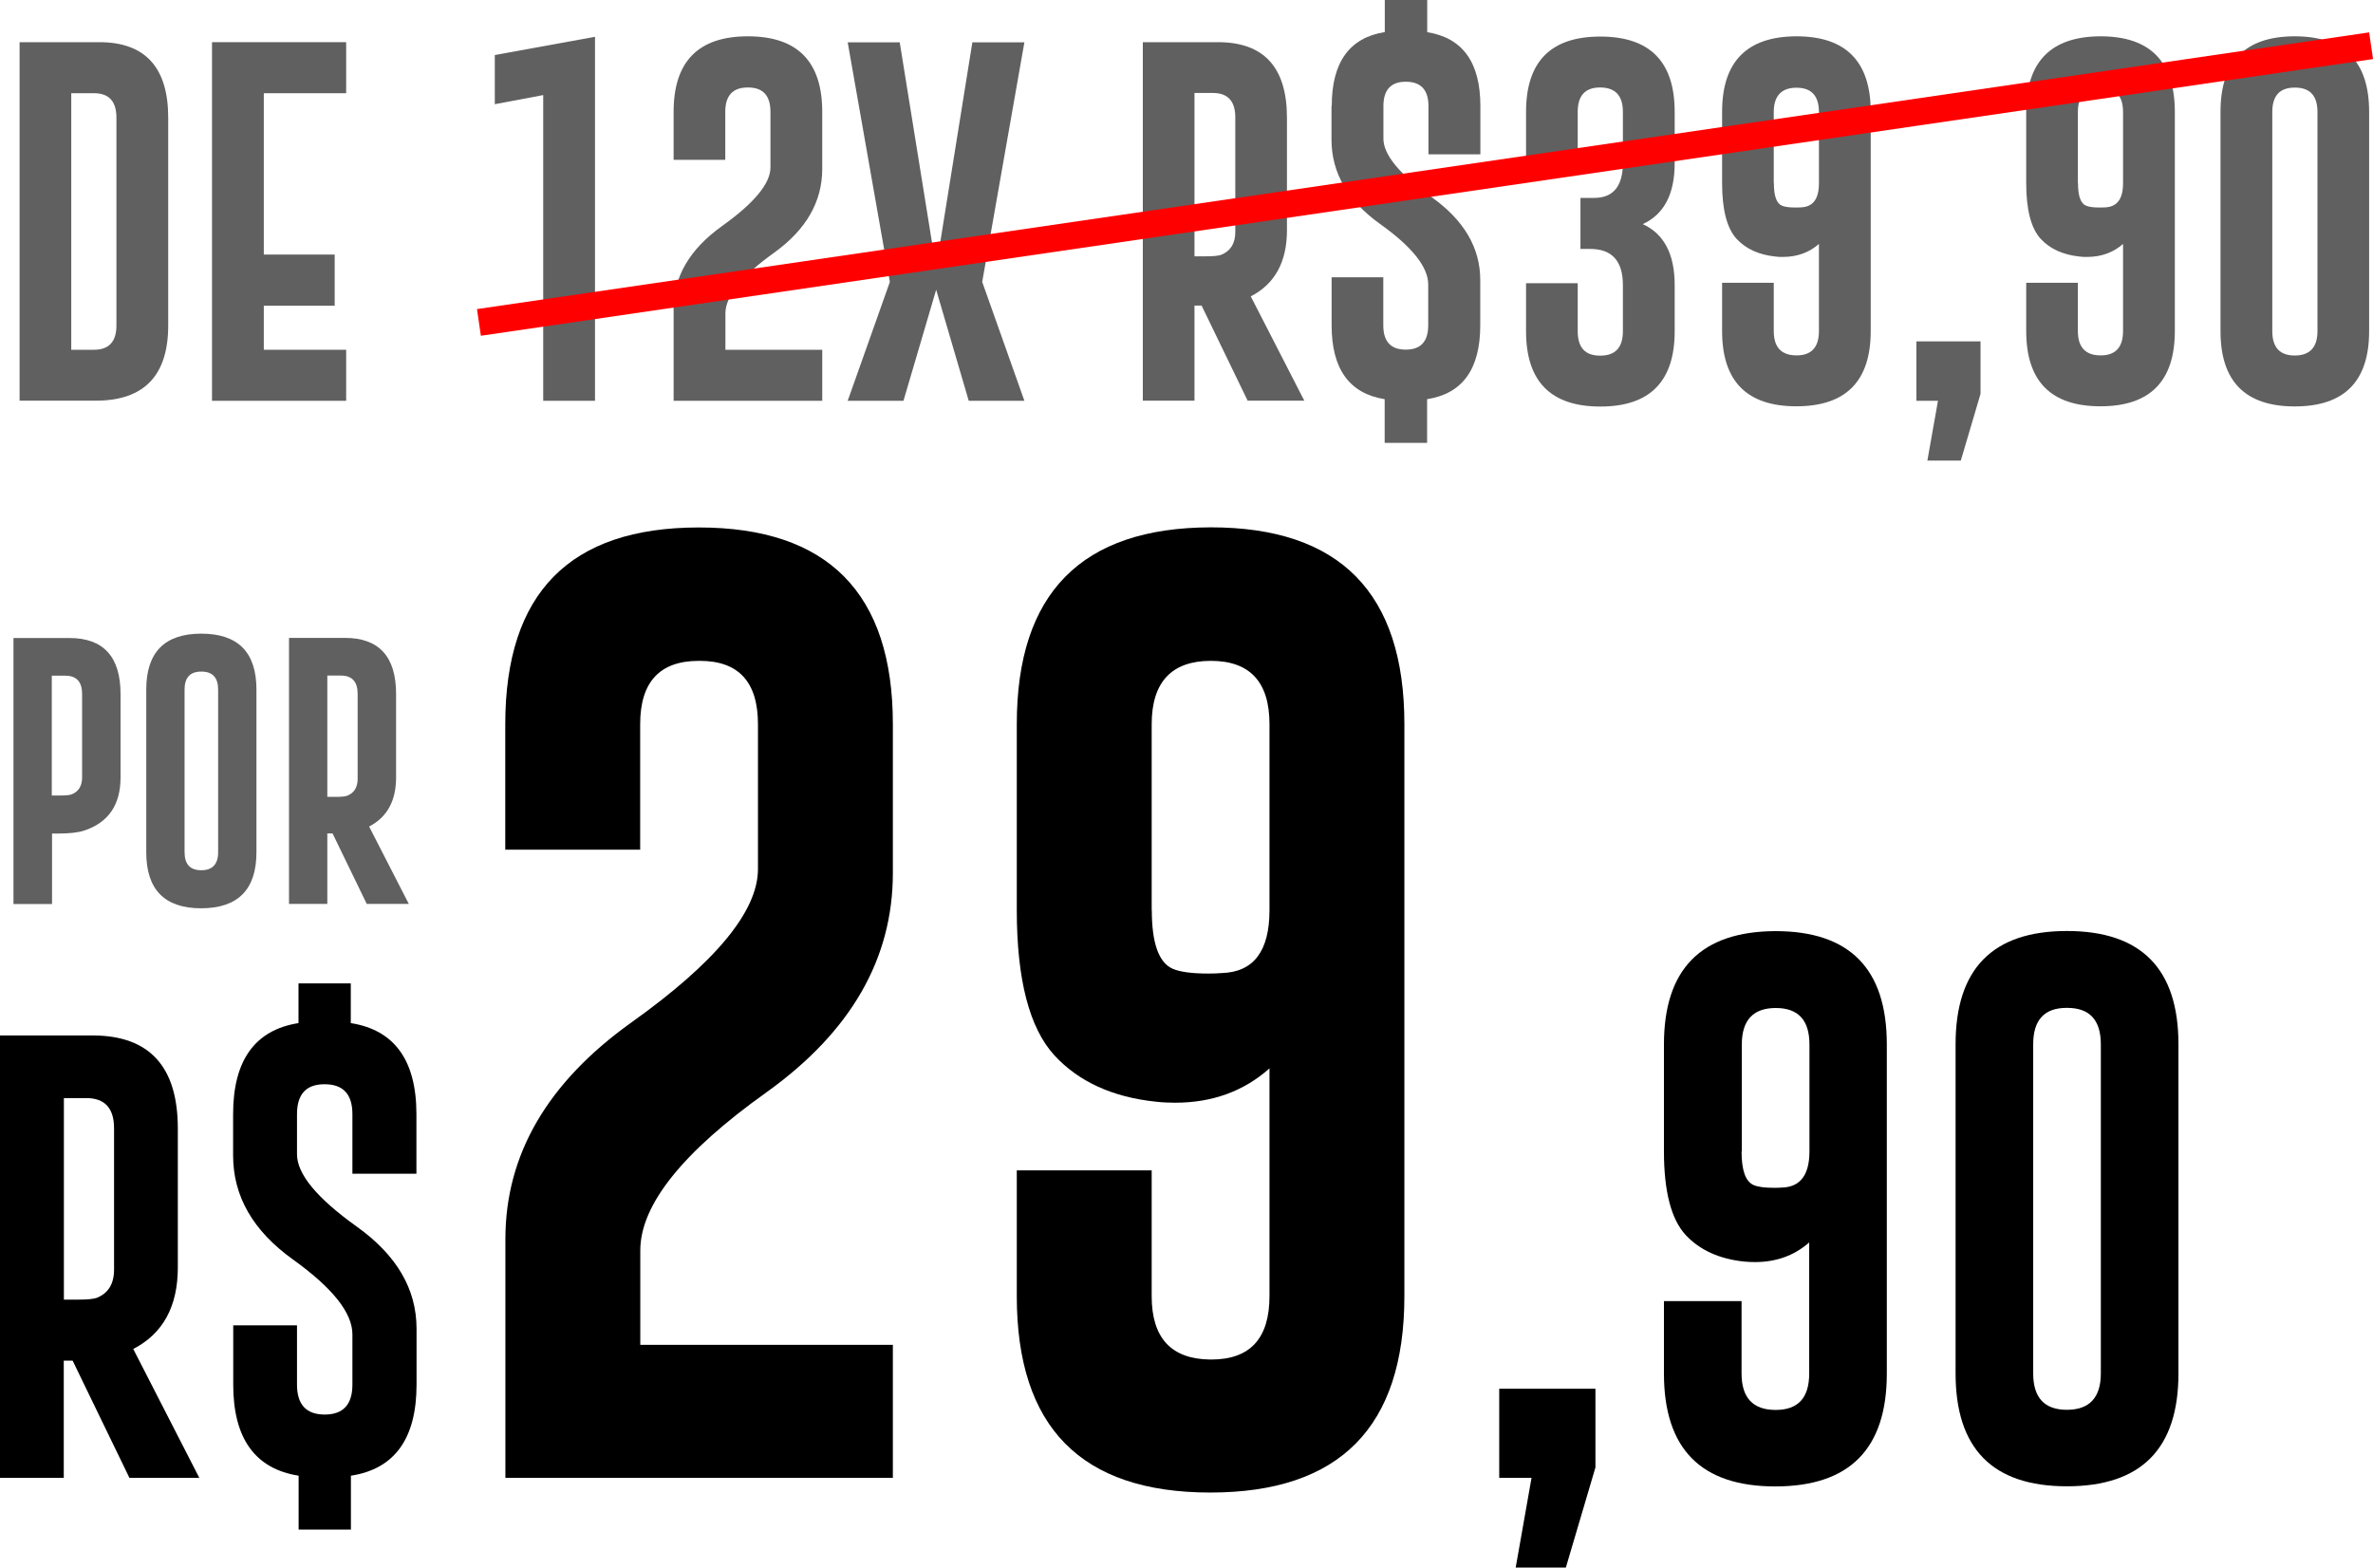 <svg xmlns="http://www.w3.org/2000/svg" id="Camada_2" data-name="Camada 2" viewBox="0 0 190.16 125.62"><defs><style>      .cls-1 {        fill: #606060;      }      .cls-2 {        fill: red;      }    </style></defs><g id="OBJECTS"><g><path class="cls-1" d="m1.57,3.38h6.39c3.68,0,5.52,2.03,5.52,6.05v16.65c0,4.01-1.93,6.02-5.78,6.03H1.57V3.38Zm4.14,4.09v20.56h1.82c1.2,0,1.8-.65,1.8-1.95V9.43c0-1.31-.6-1.96-1.8-1.96h-1.82Z"></path><path class="cls-1" d="m16.99,3.38h10.75v4.09h-6.6v12.93h5.68v4.1h-5.68v3.53h6.6v4.09h-10.75V3.38Z"></path><path class="cls-1" d="m43.53,32.12V7.62l-3.88.73v-3.94l8.03-1.46v29.17h-4.14Z"></path><path class="cls-1" d="m53.97,24.78c0-2.59,1.29-4.8,3.87-6.65,2.59-1.85,3.89-3.41,3.9-4.7v-4.47c0-1.3-.6-1.95-1.79-1.95h-.03c-1.2,0-1.8.65-1.8,1.95v3.85h-4.14v-3.85c0-4.03,1.98-6.05,5.95-6.05s5.96,2.02,5.96,6.05v4.57c0,2.64-1.29,4.88-3.88,6.74-2.59,1.85-3.88,3.47-3.88,4.86v2.9h7.76v4.09h-11.91v-7.34Z"></path><path class="cls-1" d="m75.02,21.45l2.9-18.06h4.17l-3.38,19.2,3.38,9.53h-4.46l-2.61-8.9-2.62,8.9h-4.47l3.38-9.53-3.38-19.2h4.17l2.91,18.06Z"></path><path class="cls-1" d="m100.23,23.75l4.29,8.36h-4.54l-3.69-7.62h-.57v7.62h-4.14V3.38h6.03c3.68,0,5.52,2.03,5.52,6.05v9.02c0,2.54-.97,4.31-2.9,5.3Zm-4.51-16.3v13.09h.95c.58,0,.97-.04,1.19-.12.75-.3,1.13-.91,1.13-1.83v-9.18c0-1.31-.6-1.96-1.8-1.96h-1.46Z"></path><path class="cls-1" d="m106.72,8.49c0-3.5,1.42-5.47,4.25-5.92V0h3.4v2.58c2.84.45,4.26,2.42,4.26,5.92v3.87h-4.16v-3.87c0-1.29-.6-1.94-1.79-1.95h-.03c-1.19,0-1.79.65-1.79,1.95v2.61c0,1.29,1.29,2.86,3.88,4.7,2.59,1.85,3.88,4.06,3.88,6.63v3.63c0,3.51-1.42,5.48-4.26,5.92v3.5h-3.4v-3.5c-2.83-.45-4.25-2.42-4.25-5.92v-3.85h4.14v3.85c0,1.3.6,1.95,1.8,1.95s1.8-.65,1.8-1.95v-3.27c0-1.4-1.29-3.02-3.87-4.86-2.59-1.85-3.88-4.11-3.88-6.75v-2.69Z"></path><path class="cls-1" d="m130.05,8.96c0-1.29-.6-1.94-1.8-1.95h-.03c-1.19,0-1.79.65-1.79,1.95v3.85h-4.14v-3.85c0-4.02,1.98-6.03,5.95-6.03s5.96,2.01,5.96,6.03v4.12c0,2.47-.85,4.1-2.56,4.88,1.71.78,2.56,2.41,2.56,4.88v3.71c0,4.02-1.99,6.03-5.96,6.03s-5.95-2.01-5.95-6.03v-3.85h4.14v3.85c0,1.3.59,1.95,1.79,1.95h.03c1.2,0,1.8-.66,1.8-1.95v-3.71c0-1.92-.87-2.89-2.62-2.89h-.78v-4.09h1.1c1.53,0,2.3-.94,2.3-2.81v-4.09Z"></path><path class="cls-1" d="m145.77,19.54c-.79.7-1.76,1.05-2.9,1.05-.19,0-.38,0-.59-.03-1.33-.14-2.37-.61-3.12-1.42-.77-.84-1.16-2.33-1.16-4.47v-5.71c0-4.02,1.99-6.04,5.96-6.05,3.96,0,5.95,2.02,5.95,6.05v17.57c0,4.02-1.99,6.03-5.96,6.03s-5.95-2.01-5.95-6.03v-3.87h4.14v3.87c0,1.29.6,1.94,1.8,1.95h.03c1.19,0,1.79-.65,1.79-1.95v-7Zm-3.62-4.86c0,1.02.21,1.62.64,1.8.22.1.59.15,1.1.15.13,0,.26,0,.41-.01.98-.03,1.46-.67,1.46-1.93v-5.71c0-1.3-.6-1.95-1.8-1.95s-1.82.65-1.82,1.95v5.71Z"></path><path class="cls-1" d="m153.57,27.36h5.14v4.2l-1.58,5.35h-2.68l.85-4.79h-1.73v-4.76Z"></path><path class="cls-1" d="m170.14,19.54c-.79.7-1.76,1.05-2.9,1.05-.19,0-.38,0-.59-.03-1.33-.14-2.37-.61-3.12-1.42-.77-.84-1.16-2.33-1.16-4.47v-5.71c0-4.02,1.99-6.04,5.96-6.05,3.96,0,5.95,2.02,5.95,6.05v17.57c0,4.02-1.99,6.03-5.96,6.03s-5.95-2.01-5.95-6.03v-3.87h4.14v3.87c0,1.29.6,1.94,1.8,1.95h.03c1.19,0,1.79-.65,1.79-1.95v-7Zm-3.62-4.86c0,1.02.21,1.62.64,1.8.22.1.59.15,1.1.15.13,0,.26,0,.41-.01.98-.03,1.46-.67,1.46-1.93v-5.71c0-1.3-.6-1.95-1.8-1.95s-1.82.65-1.82,1.95v5.71Z"></path><path class="cls-1" d="m189.85,26.54c0,4.02-1.99,6.03-5.96,6.03s-5.95-2.01-5.95-6.03V8.96c0-4.03,1.98-6.05,5.95-6.05s5.96,2.02,5.96,6.05v17.57Zm-4.14-17.57c0-1.3-.6-1.95-1.8-1.95h-.03c-1.19,0-1.79.65-1.79,1.95v17.57c0,1.3.6,1.95,1.8,1.95s1.82-.65,1.82-1.95V8.96Z"></path></g><g><path class="cls-1" d="m1.08,51.13h4.48c2.73,0,4.1,1.5,4.1,4.49v6.69c0,2.2-.98,3.62-2.94,4.26-.47.15-1.16.23-2.05.23h-.5v5.65H1.08v-21.32Zm3.07,3.03v9.59h.71c.43,0,.72-.03.88-.09.56-.22.84-.68.84-1.36v-6.69c0-.97-.45-1.46-1.34-1.46h-1.09Z"></path><path class="cls-1" d="m20.55,68.3c0,2.98-1.47,4.48-4.42,4.49-2.94,0-4.41-1.5-4.41-4.49v-13.04c0-2.98,1.47-4.48,4.41-4.48s4.42,1.49,4.42,4.48v13.04Zm-3.07-13.04c0-.96-.45-1.44-1.34-1.44h-.02c-.88,0-1.33.48-1.33,1.44v13.04c0,.96.45,1.44,1.34,1.44s1.35-.48,1.35-1.44v-13.04Z"></path><path class="cls-1" d="m29.58,66.24l3.18,6.2h-3.37l-2.74-5.65h-.42v5.65h-3.07v-21.32h4.48c2.73,0,4.1,1.5,4.1,4.49v6.69c0,1.88-.72,3.19-2.15,3.93Zm-3.35-12.09v9.71h.71c.43,0,.72-.03.88-.09.56-.22.84-.68.84-1.36v-6.81c0-.97-.45-1.46-1.34-1.46h-1.09Z"></path></g><g><path d="m10.68,108.11l5.29,10.32h-5.6l-4.55-9.39h-.71v9.39H0v-35.45h7.44c4.54.01,6.81,2.5,6.81,7.46v11.13c0,3.13-1.19,5.31-3.58,6.54Zm-5.56-20.11v16.15h1.17c.71,0,1.2-.05,1.46-.14.93-.37,1.39-1.13,1.39-2.26v-11.33c0-1.61-.74-2.42-2.22-2.42h-1.81Z"></path><path d="m18.68,89.29c0-4.31,1.75-6.75,5.24-7.3v-3.18h4.19v3.18c3.5.55,5.26,2.99,5.26,7.3v4.77h-5.13v-4.77c0-1.59-.73-2.39-2.2-2.4h-.04c-1.47,0-2.2.8-2.2,2.4v3.21c0,1.59,1.6,3.52,4.79,5.8s4.79,5,4.79,8.18v4.48c0,4.32-1.75,6.76-5.26,7.3v4.32h-4.19v-4.32c-3.49-.55-5.24-2.99-5.24-7.3v-4.75h5.11v4.75c0,1.6.74,2.4,2.22,2.4s2.22-.8,2.22-2.4v-4.03c0-1.72-1.59-3.72-4.77-6-3.19-2.29-4.79-5.06-4.79-8.33v-3.32Z"></path><path d="m40.5,99.29c0-6.75,3.36-12.53,10.08-17.34,6.75-4.81,10.13-8.9,10.16-12.26v-11.65c0-3.39-1.55-5.08-4.66-5.08h-.08c-3.13,0-4.7,1.69-4.7,5.08v10.05h-10.81v-10.05c0-10.52,5.17-15.77,15.51-15.77s15.55,5.26,15.55,15.77v11.92c0,6.88-3.37,12.73-10.12,17.57-6.75,4.81-10.12,9.04-10.12,12.68v7.56h20.24v10.66h-31.05v-19.14Z"></path><path d="m101.73,85.62c-2.06,1.83-4.58,2.75-7.56,2.75-.48,0-.99-.02-1.53-.08-3.46-.36-6.18-1.59-8.14-3.71-2.01-2.19-3.02-6.07-3.02-11.65v-14.9c0-10.49,5.18-15.75,15.55-15.77,10.34,0,15.51,5.26,15.51,15.77v45.84c0,10.49-5.18,15.74-15.55,15.74s-15.51-5.25-15.51-15.74v-10.08h10.81v10.08c0,3.36,1.57,5.05,4.7,5.08h.08c3.11,0,4.66-1.69,4.66-5.08v-18.26Zm-9.43-12.68c0,2.65.56,4.21,1.68,4.7.58.25,1.54.38,2.86.38.33,0,.69-.01,1.07-.04,2.55-.08,3.82-1.76,3.82-5.04v-14.9c0-3.39-1.57-5.08-4.7-5.08s-4.74,1.69-4.74,5.08v14.9Z"></path><path d="m120.14,111.29h7.71v6.31l-2.37,8.02h-4.02l1.27-7.19h-2.59v-7.14Z"></path><path d="m144.99,99.56c-1.19,1.05-2.64,1.58-4.35,1.58-.28,0-.57-.01-.88-.04-1.99-.21-3.55-.92-4.68-2.13-1.16-1.26-1.74-3.49-1.74-6.7v-8.57c0-6.04,2.98-9.06,8.94-9.08,5.95,0,8.92,3.02,8.92,9.08v26.37c0,6.04-2.98,9.05-8.94,9.05s-8.92-3.02-8.92-9.05v-5.8h6.22v5.8c0,1.93.9,2.91,2.7,2.92h.04c1.79,0,2.68-.97,2.68-2.92v-10.5Zm-5.43-7.29c0,1.52.32,2.42.97,2.7.34.15.89.22,1.65.22.19,0,.4,0,.62-.02,1.46-.04,2.2-1.01,2.2-2.9v-8.57c0-1.95-.9-2.92-2.7-2.92s-2.72.97-2.72,2.92v8.57Z"></path><path d="m174.57,110.06c0,6.04-2.98,9.05-8.94,9.05s-8.92-3.02-8.92-9.05v-26.37c0-6.05,2.97-9.08,8.92-9.08s8.94,3.02,8.94,9.08v26.37Zm-6.22-26.37c0-1.95-.9-2.92-2.7-2.92h-.04c-1.79,0-2.68.97-2.68,2.92v26.37c0,1.95.9,2.92,2.7,2.92s2.72-.97,2.72-2.92v-26.37Z"></path></g><rect class="cls-2" x="37.57" y="13.67" width="153.24" height="2.16" transform="translate(-.93 16.68) rotate(-8.32)"></rect></g></svg>
